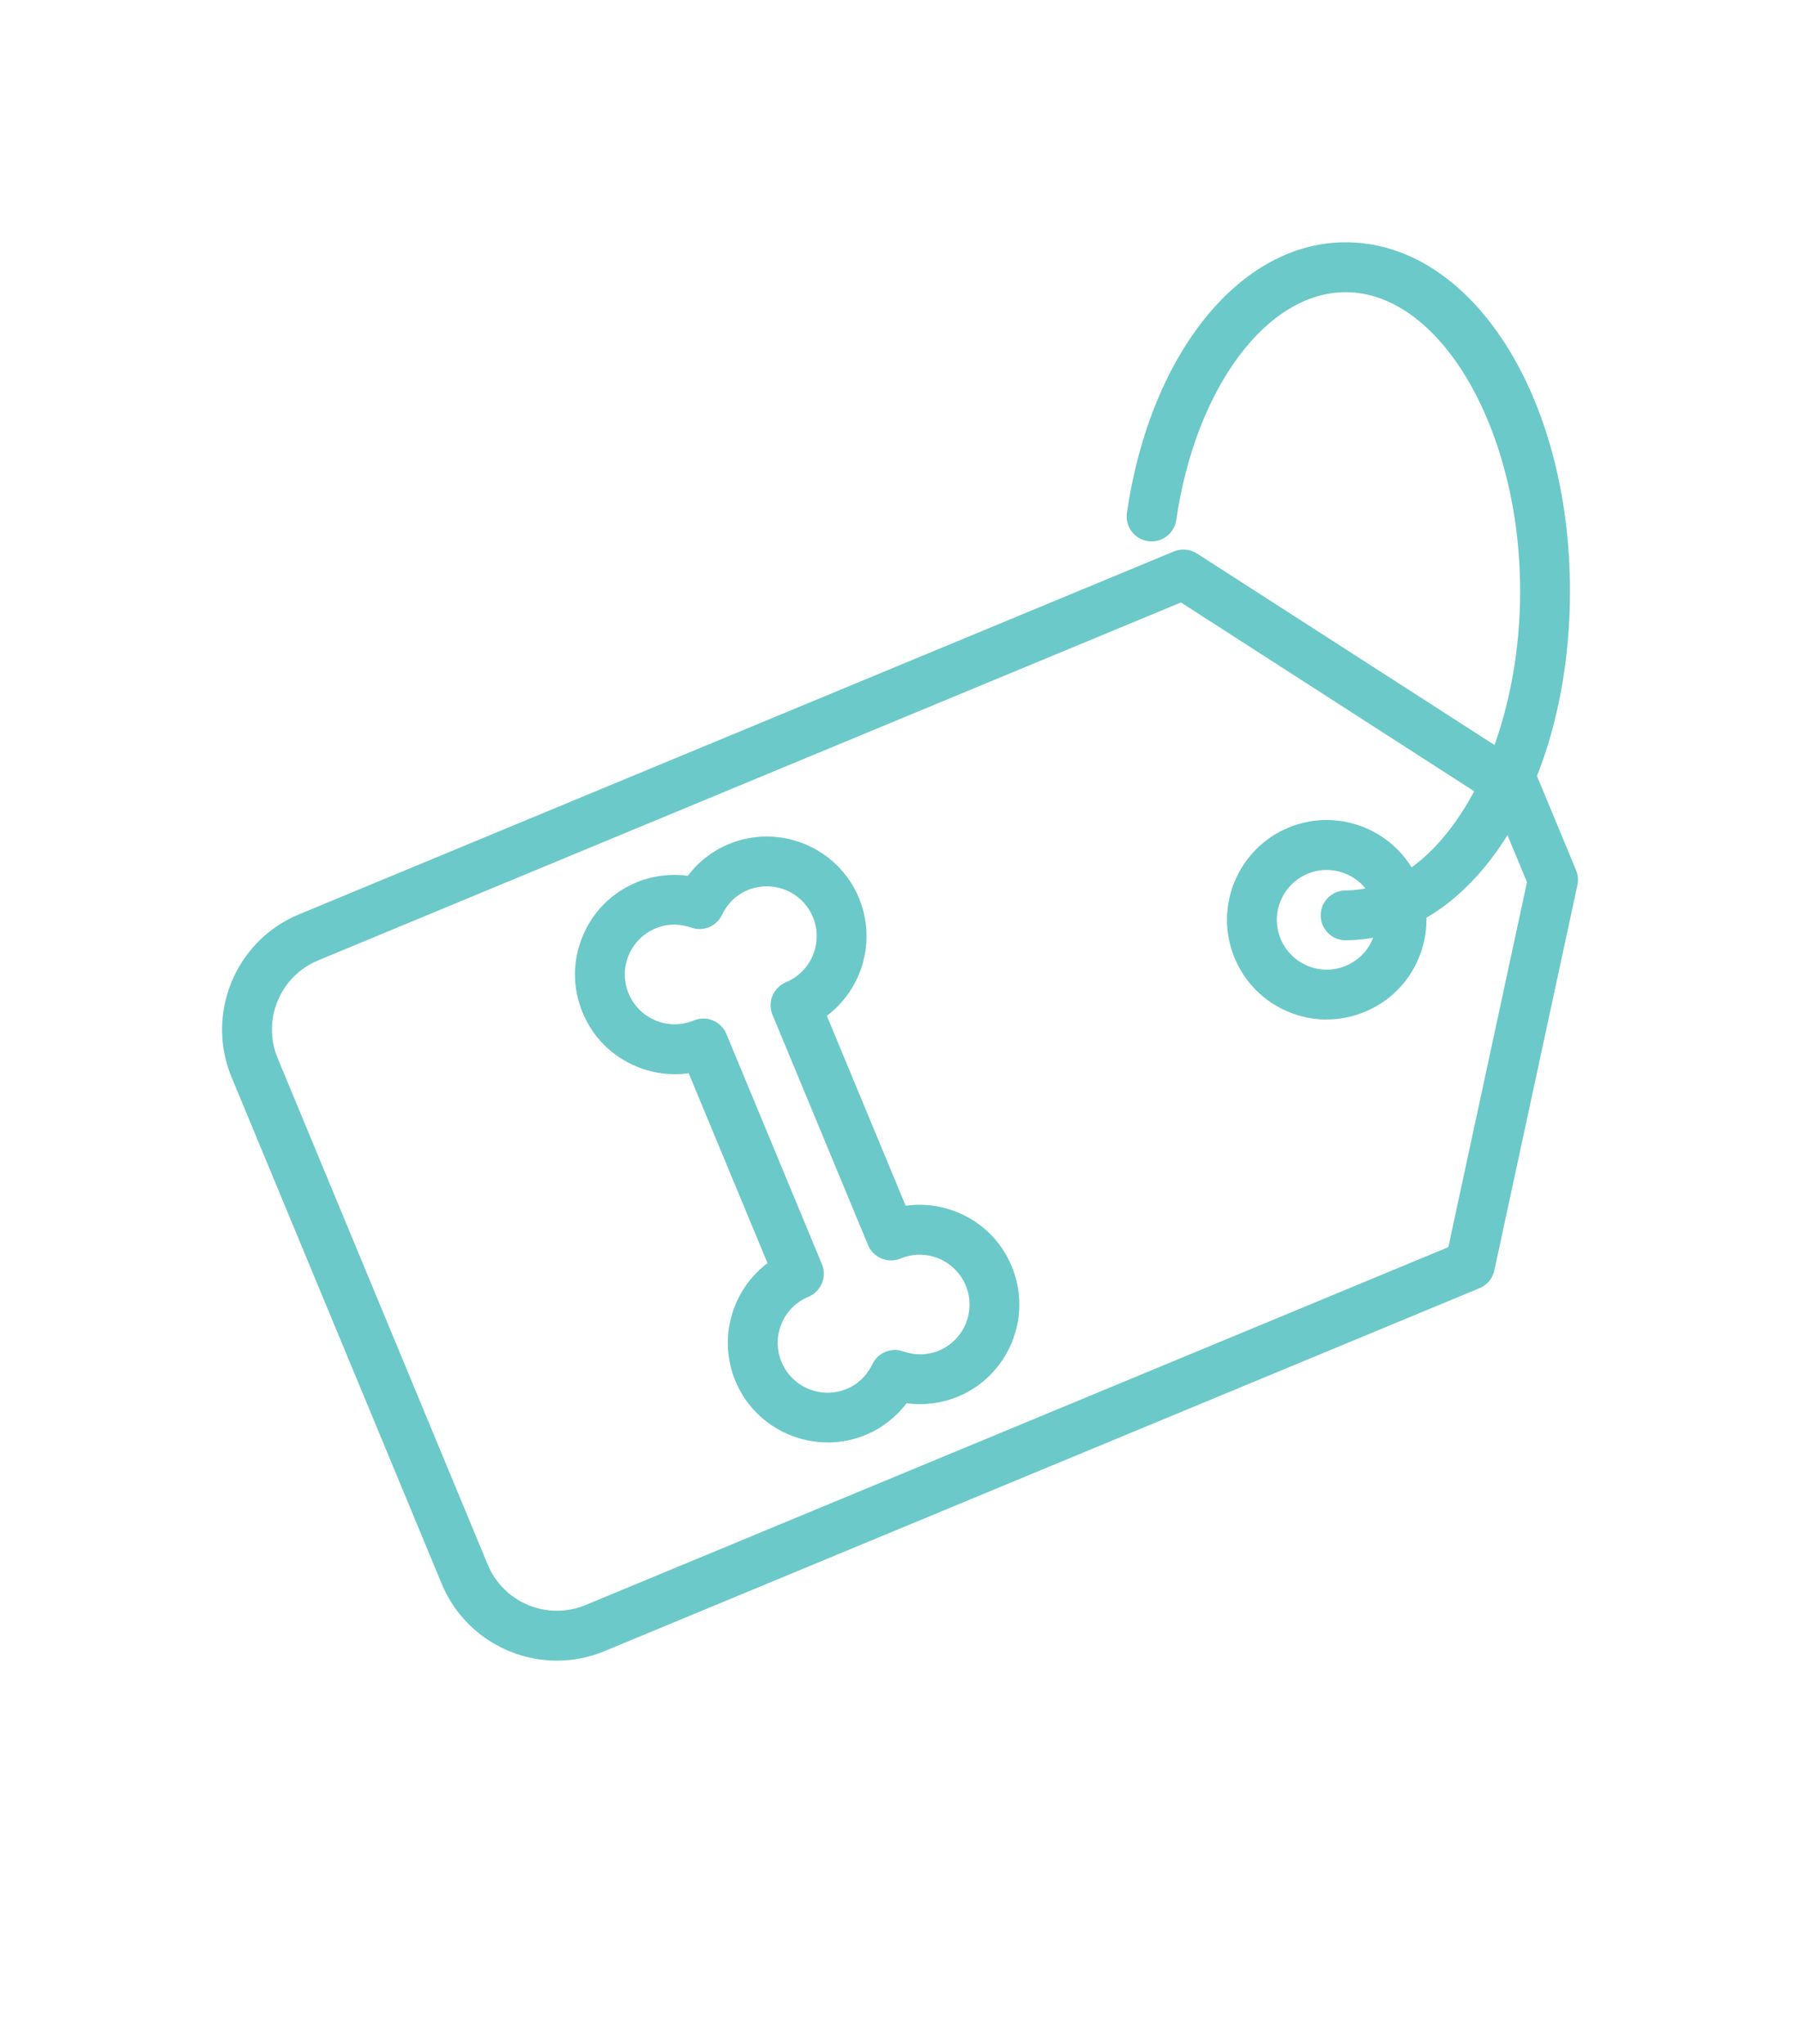 <?xml version="1.0" encoding="UTF-8"?><svg id="Layer_1" xmlns="http://www.w3.org/2000/svg" viewBox="0 0 288.84 328"><defs><style>.cls-1{fill:#6cc9c9;stroke-width:0px;}</style></defs><path class="cls-1" d="M89.38,266.49c-7.85,0-15.31-4.65-18.5-12.33l-33.72-81.29c-4.22-10.18.62-21.91,10.81-26.14l140.4-58.24c1.22-.5,2.6-.38,3.7.33l53.18,34.23c.68.44,1.22,1.08,1.53,1.83l6.13,14.78c.31.75.39,1.58.21,2.38l-13.33,61.83c-.28,1.28-1.16,2.35-2.38,2.85l-140.4,58.24c-2.5,1.04-5.09,1.53-7.64,1.53ZM189.5,96.68l-138.46,57.44c-6.11,2.54-9.02,9.57-6.49,15.68l33.72,81.29c2.54,6.11,9.58,9.01,15.68,6.48l138.46-57.44,12.62-58.56-5.17-12.47-50.37-32.43Z"/><path class="cls-1" d="M212.89,163.61c-2.07,0-4.14-.41-6.12-1.23-3.95-1.63-7.03-4.71-8.66-8.66-3.38-8.15.5-17.53,8.65-20.91,8.15-3.38,17.53.5,20.91,8.65,1.64,3.95,1.64,8.3,0,12.25-1.63,3.95-4.71,7.03-8.66,8.66-1.97.82-4.05,1.23-6.13,1.23ZM212.89,139.6c-1.04,0-2.08.21-3.06.62-1.97.82-3.51,2.36-4.33,4.33-.82,1.97-.81,4.14,0,6.12,1.69,4.07,6.39,6.02,10.45,4.32h0c1.97-.82,3.51-2.36,4.33-4.33.82-1.98.82-4.15,0-6.12-.82-1.97-2.36-3.51-4.33-4.32-.99-.41-2.02-.61-3.06-.61Z"/><path class="cls-1" d="M132.81,231.47c-6.28,0-12.25-3.71-14.8-9.86-2.85-6.88-.54-14.63,5.15-18.91l-12.65-30.48c-2.8.4-5.68.04-8.36-1.07-3.95-1.63-7.03-4.71-8.66-8.66-1.64-3.95-1.64-8.29,0-12.24,1.63-3.95,4.71-7.03,8.66-8.66,2.6-1.07,5.44-1.42,8.22-1.05,1.7-2.24,3.95-4,6.55-5.08,8.15-3.38,17.53.5,20.91,8.64,2.85,6.88.54,14.63-5.15,18.91l12.65,30.48c2.81-.39,5.68-.04,8.36,1.07,3.95,1.63,7.03,4.71,8.66,8.66,3.38,8.14-.5,17.52-8.65,20.91h0c-2.6,1.07-5.43,1.43-8.22,1.05-1.7,2.24-3.95,4-6.55,5.08-2,.83-4.07,1.22-6.11,1.22ZM112.86,163.45c1.57,0,3.06.93,3.7,2.47l15.33,36.95c.41.98.41,2.08,0,3.06-.41.98-1.19,1.76-2.16,2.17-4.08,1.69-6.02,6.38-4.32,10.46,1.69,4.07,6.38,6.02,10.46,4.32,2.29-.95,3.5-2.68,4.12-3.97.88-1.84,3.01-2.73,4.94-2.05,1.9.67,3.93.63,5.72-.11,4.07-1.7,6.01-6.38,4.32-10.46-.82-1.97-2.36-3.51-4.33-4.33-1.97-.81-4.15-.82-6.12,0-2.04.84-4.38-.12-5.23-2.16l-15.33-36.95c-.41-.98-.41-2.08,0-3.06.41-.98,1.19-1.76,2.16-2.17,4.07-1.69,6.01-6.38,4.32-10.46-1.69-4.07-6.37-6-10.46-4.32-2.29.95-3.5,2.68-4.12,3.97-.88,1.85-3.02,2.73-4.94,2.05-1.35-.47-3.42-.84-5.72.12-1.97.82-3.51,2.36-4.33,4.33-.82,1.97-.81,4.14,0,6.12.82,1.97,2.36,3.51,4.33,4.33,1.97.81,4.15.82,6.12,0,.5-.21,1.02-.3,1.53-.3ZM152.16,220.43h.04-.04Z"/><path class="cls-1" d="M215.93,150.89c-2.21,0-4-1.79-4-4s1.79-4,4-4c15.18,0,28-21.98,28-48s-12.82-48-28-48c-12.67,0-24.1,15.38-27.18,36.57-.32,2.19-2.39,3.72-4.54,3.38-2.19-.32-3.7-2.35-3.38-4.53,3.72-25.57,18.15-43.43,35.1-43.43,20.19,0,36,24.6,36,56s-15.81,56-36,56Z"/></svg>